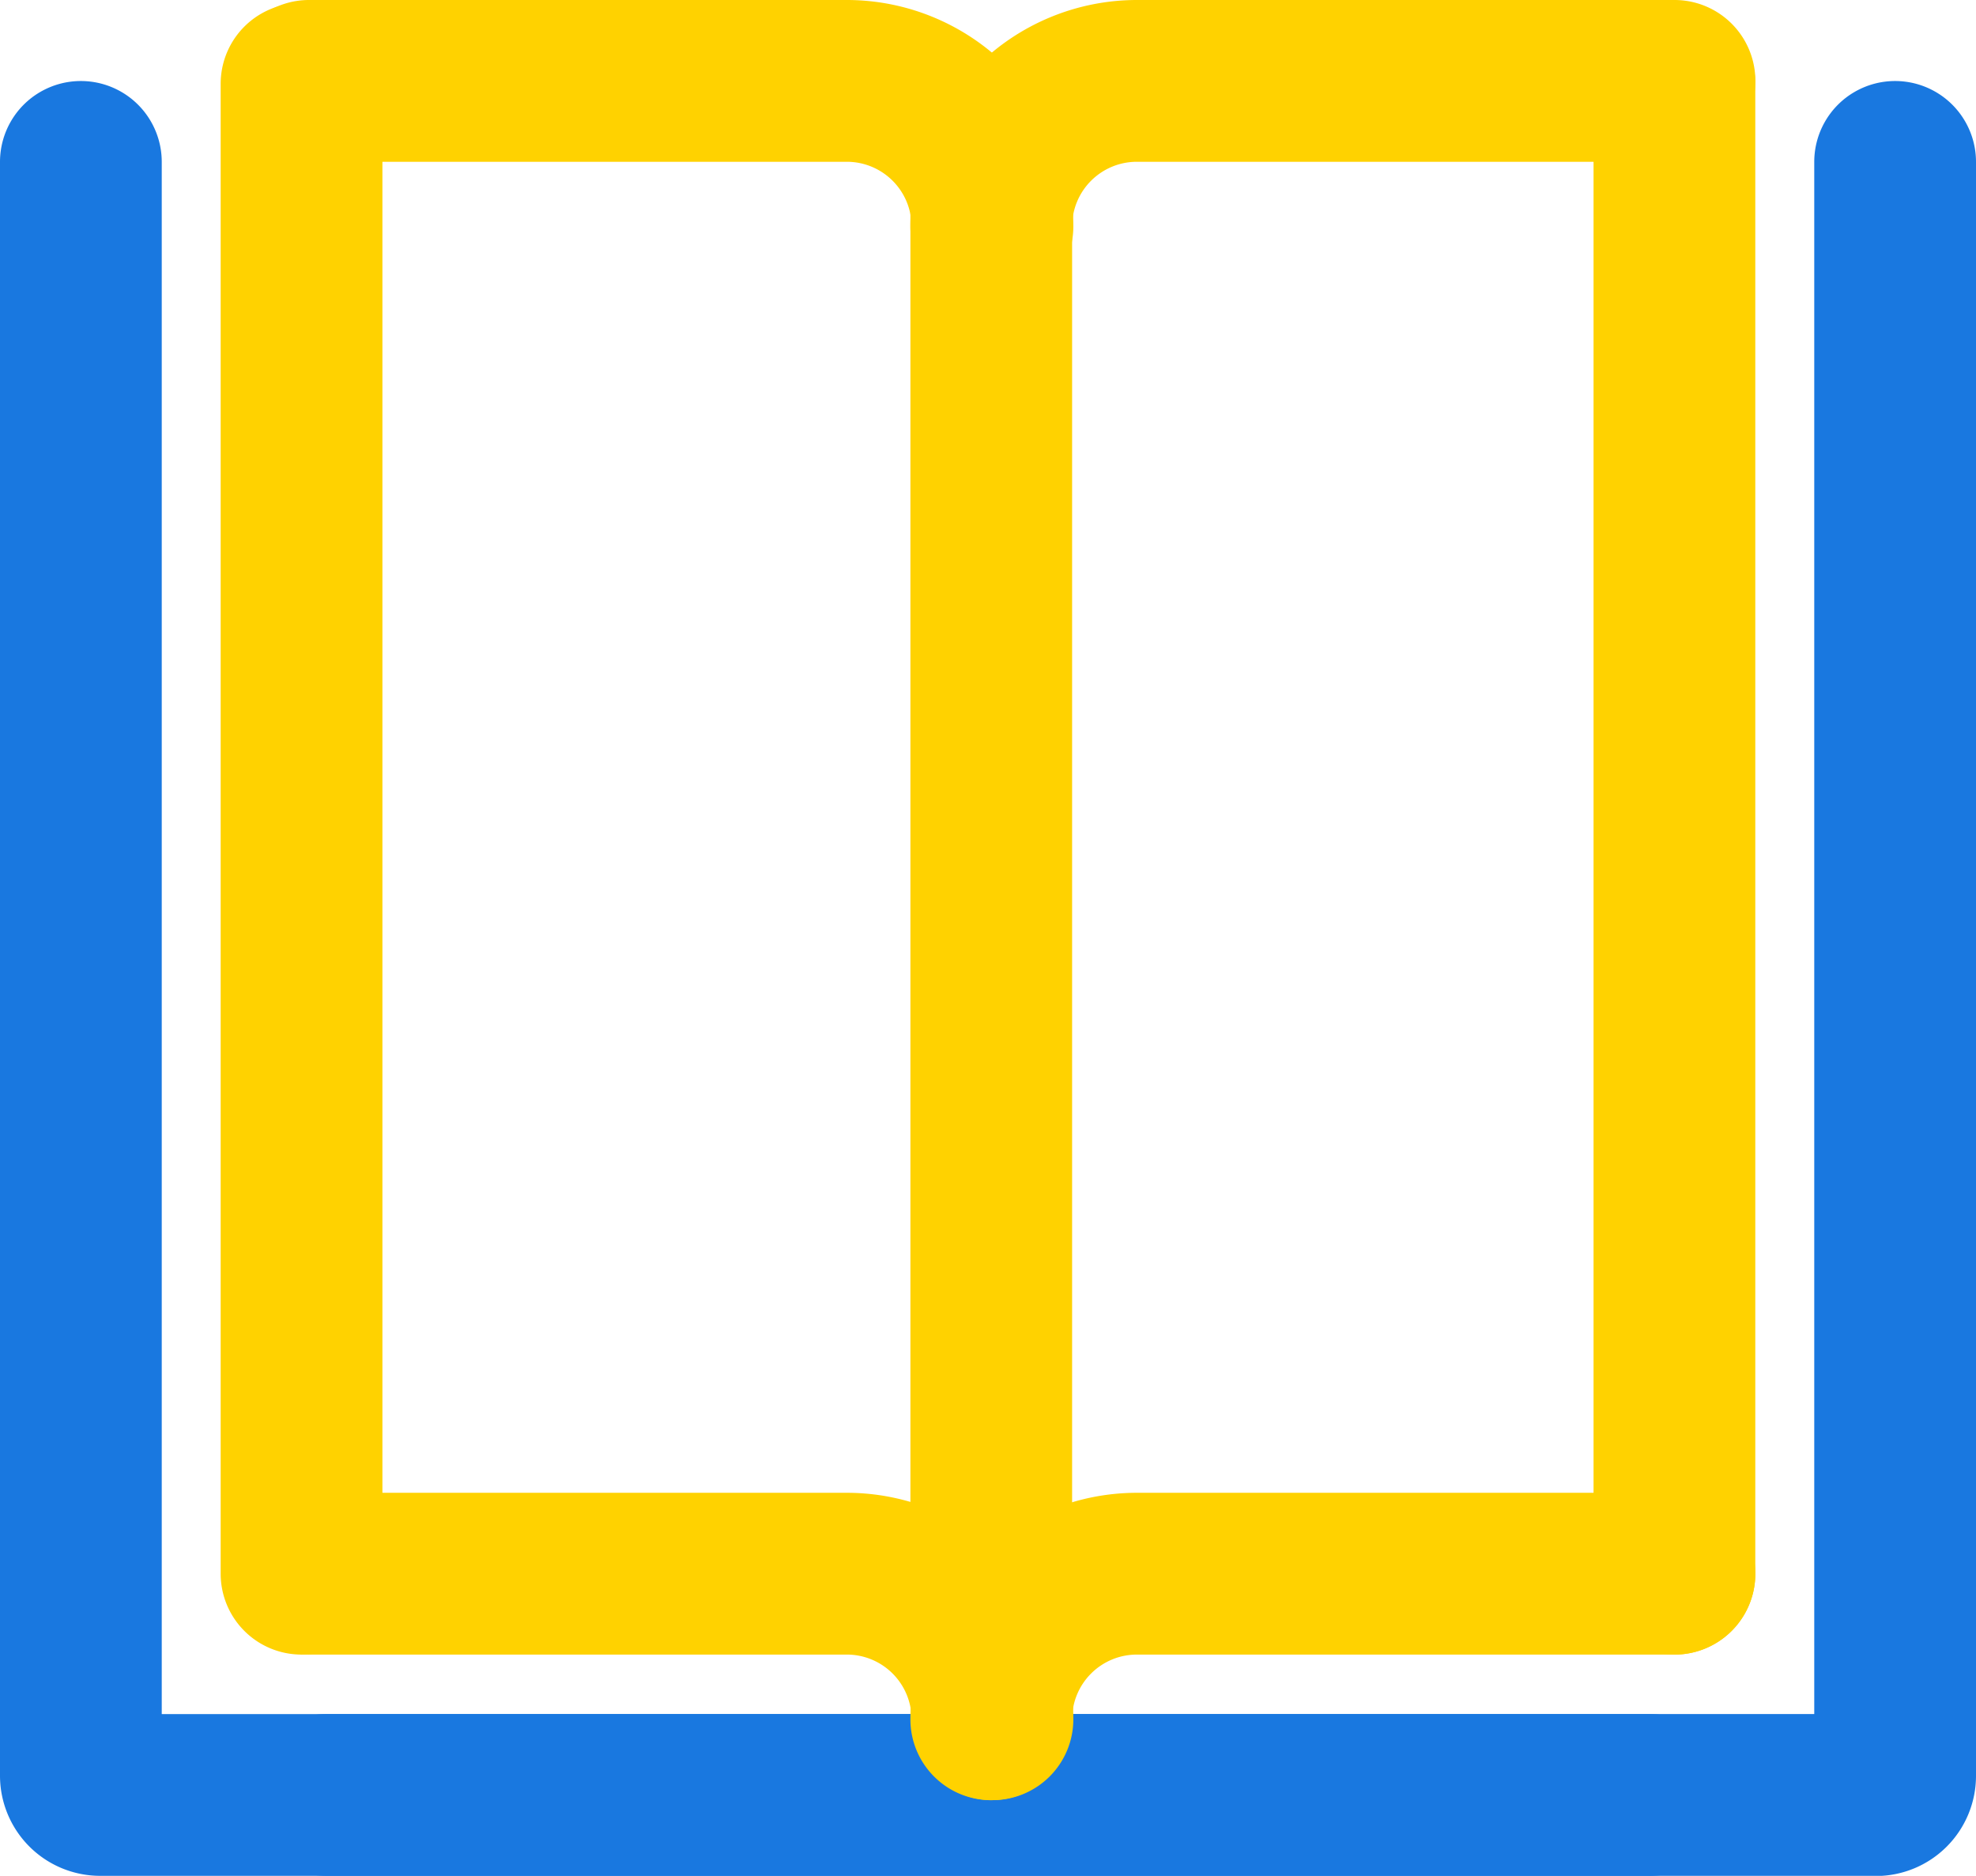 <svg xmlns="http://www.w3.org/2000/svg" xmlns:xlink="http://www.w3.org/1999/xlink" width="43.394" height="41.186" viewBox="0 0 43.394 41.186">
    <path id="Path_722" data-name="Path 722" d="M41.812,41.39H7.783a1.776,1.776,0,0,1,0-3.552H40.459V3.759a1.776,1.776,0,0,1,3.552,0V39.194a2.2,2.2,0,0,1-2.2,2.2" transform="translate(-0.617 -0.204)" fill="#1978e0"/>
    <path id="Path_723" data-name="Path 723" d="M36.225,41.39H2.2a2.2,2.2,0,0,1-2.2-2.2V3.759a1.776,1.776,0,0,1,3.552,0v34.08H36.225a1.776,1.776,0,1,1,0,3.552" transform="translate(0 -0.204)" fill="#1978e0"/>
    <path id="Path_721" data-name="Path 721" d="M24.057,39.229a1.774,1.774,0,0,1-1.776-1.776V4.741a1.775,1.775,0,1,1,3.551,0V37.454a1.774,1.774,0,0,1-1.775,1.776" transform="translate(-2.288 -0.305)" fill="#ffd200"/>
    <path id="Path_720" data-name="Path 720" d="M40.778,36.336A1.775,1.775,0,0,1,39,34.561V1.848a1.776,1.776,0,1,1,3.552,0V34.561a1.775,1.775,0,0,1-1.776,1.776" transform="translate(-4.005 -0.008)" fill="#ffd200"/>
    <path id="Path_719" data-name="Path 719" d="M7.172,36.336A1.775,1.775,0,0,1,5.4,34.561V1.848a1.776,1.776,0,0,1,3.552,0V34.561a1.775,1.775,0,0,1-1.776,1.776" transform="translate(-0.554 -0.008)" fill="#ffd200"/>
    <path id="Path_718" data-name="Path 718" d="M22.369,43.277A1.775,1.775,0,0,1,20.593,41.5a1.422,1.422,0,0,0-1.419-1.42H7.361a1.776,1.776,0,1,1,0-3.552H19.175a4.976,4.976,0,0,1,4.97,4.972,1.775,1.775,0,0,1-1.776,1.776" transform="translate(-0.574 -3.752)" fill="#ffd200"/>
    <path id="Path_717" data-name="Path 717" d="M22.369,6.748a1.775,1.775,0,0,1-1.776-1.776,1.422,1.422,0,0,0-1.419-1.42H7.361A1.776,1.776,0,1,1,7.361,0H19.175a4.976,4.976,0,0,1,4.97,4.972,1.775,1.775,0,0,1-1.776,1.776" transform="translate(-0.574 0)" fill="#ffd200"/>
    <path id="Path_716" data-name="Path 716" d="M24.057,43.277A1.774,1.774,0,0,1,22.281,41.5a4.976,4.976,0,0,1,4.973-4.972H39.061a1.776,1.776,0,0,1,0,3.552H27.254a1.422,1.422,0,0,0-1.422,1.42,1.774,1.774,0,0,1-1.775,1.776" transform="translate(-2.288 -3.752)" fill="#ffd200"/>
    <path id="Path_715" data-name="Path 715" d="M24.057,6.748a1.774,1.774,0,0,1-1.776-1.776A4.976,4.976,0,0,1,27.254,0H39.061a1.776,1.776,0,0,1,0,3.552H27.254a1.422,1.422,0,0,0-1.422,1.42,1.774,1.774,0,0,1-1.775,1.776" transform="translate(-2.288 0)" fill="#ffd200"/>
</svg>
